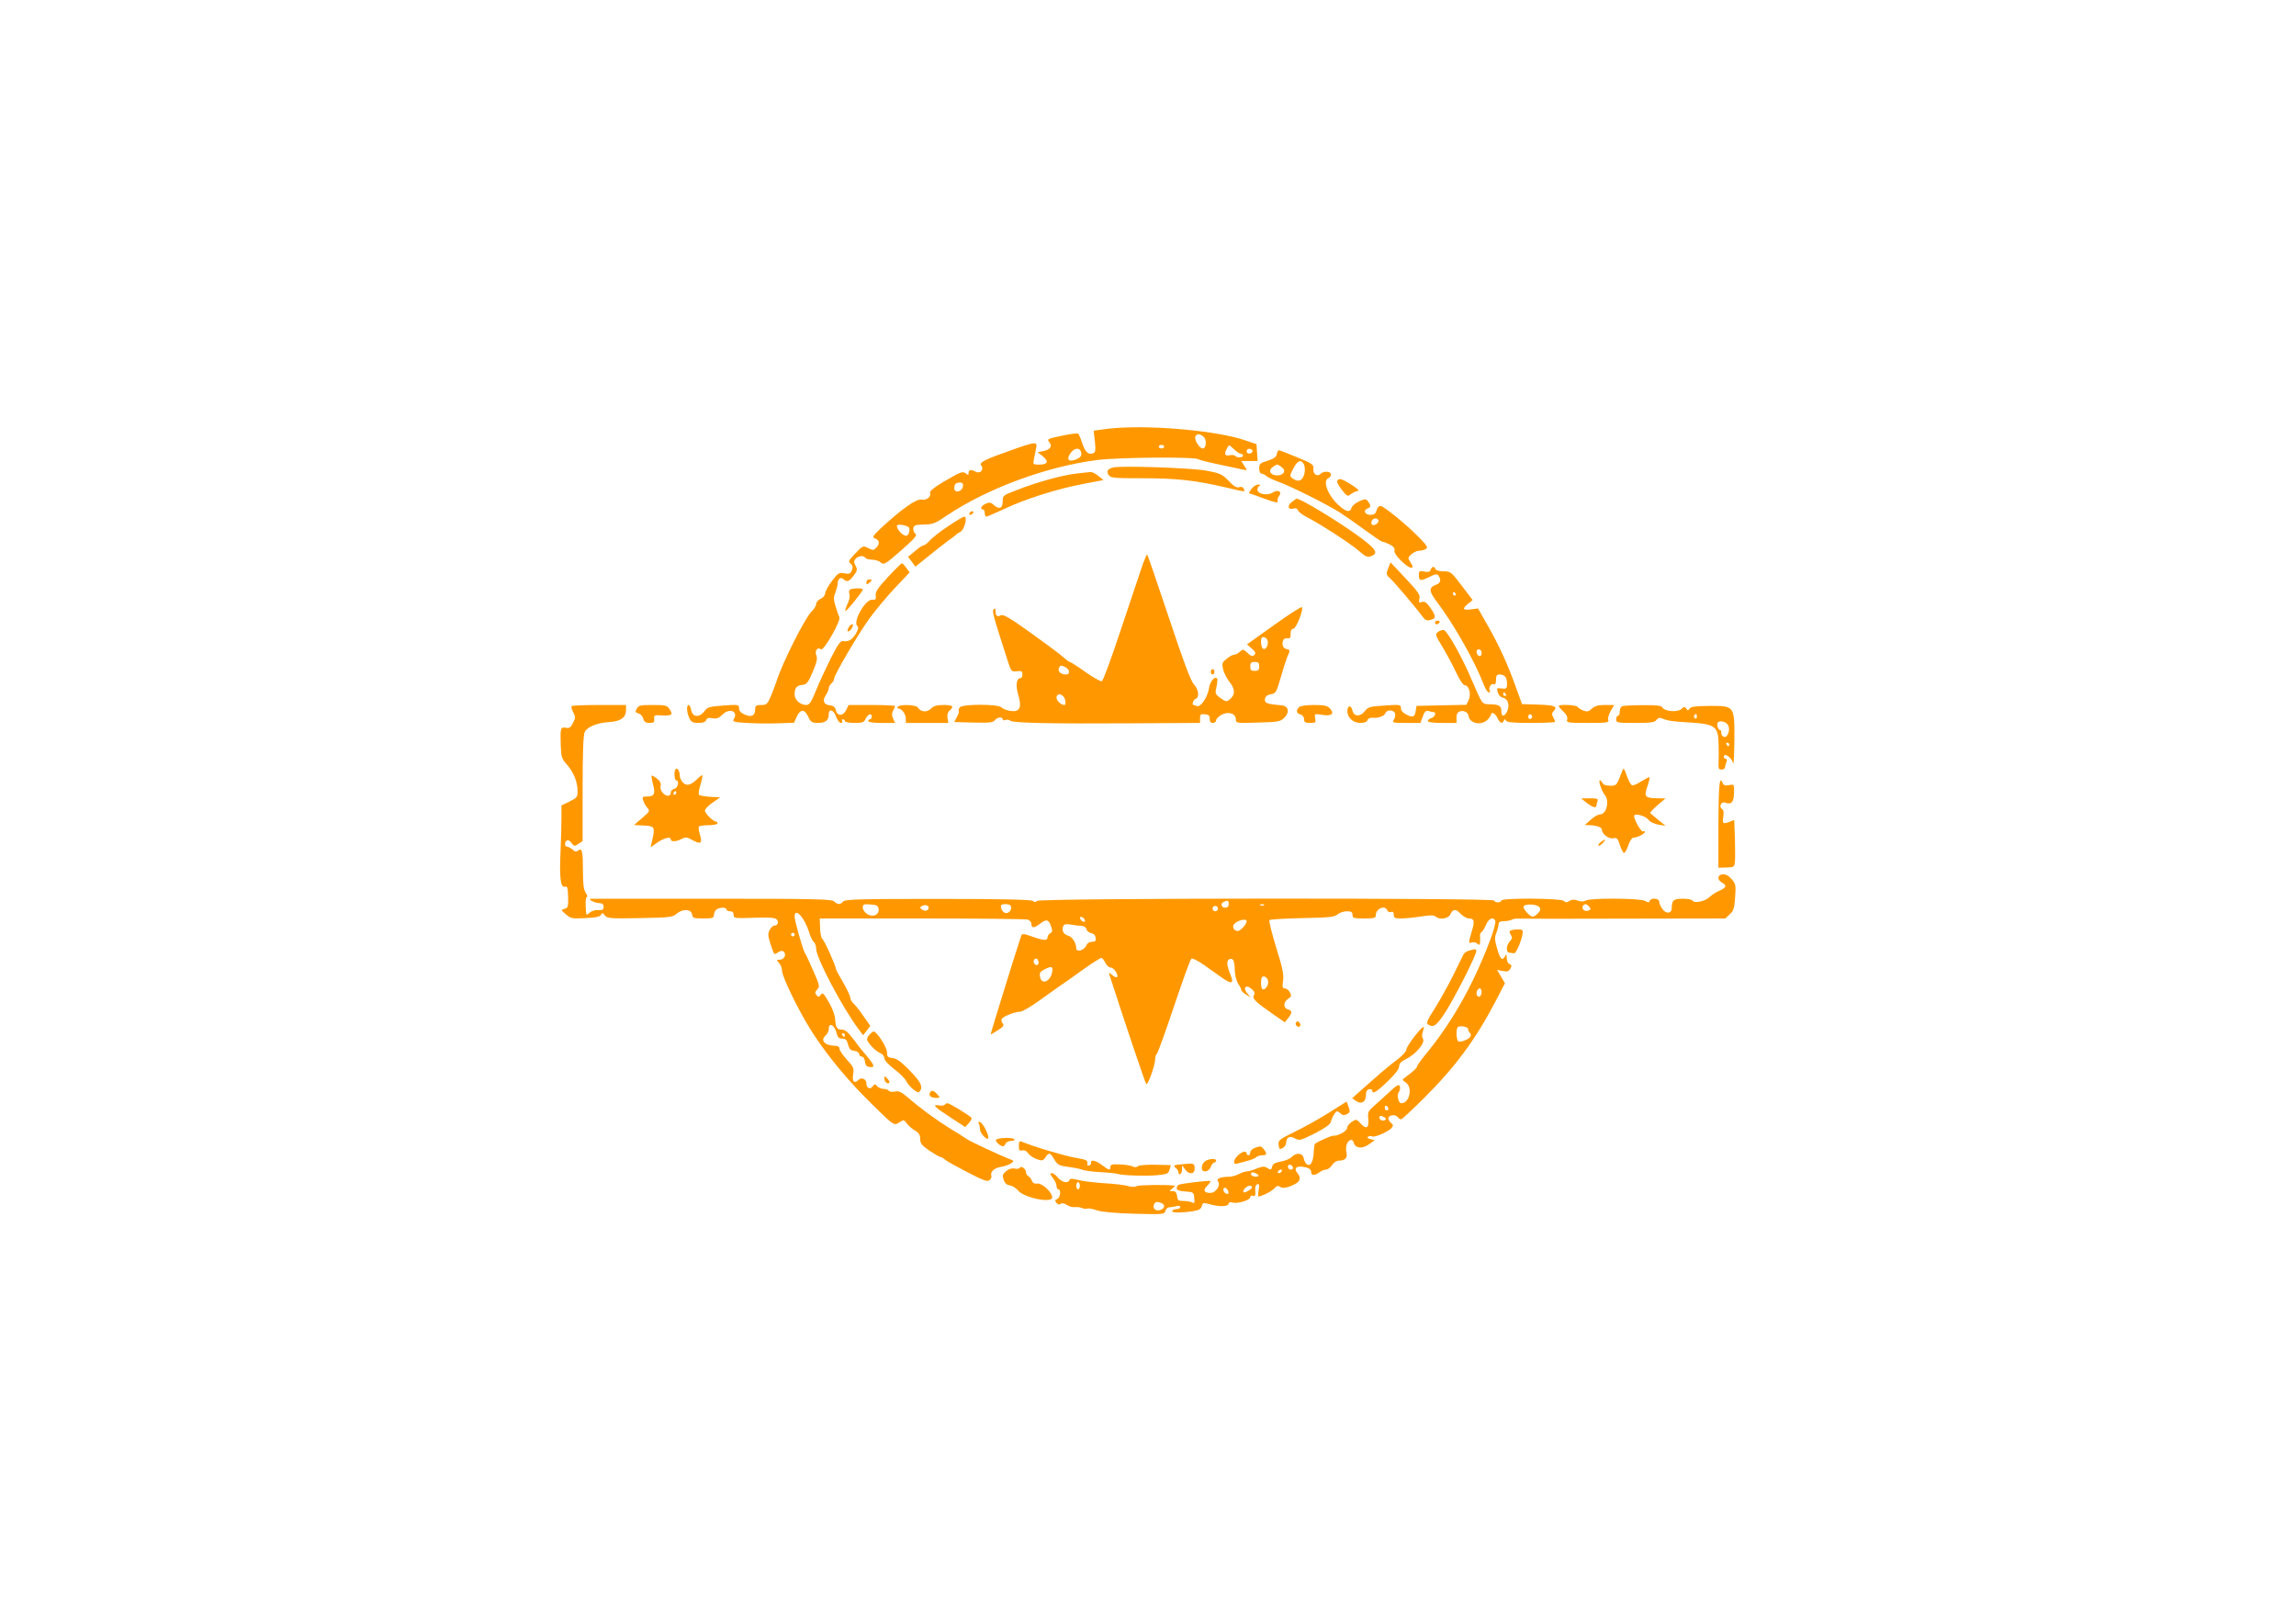 <?xml version="1.0" standalone="no"?>
<!DOCTYPE svg PUBLIC "-//W3C//DTD SVG 20010904//EN"
 "http://www.w3.org/TR/2001/REC-SVG-20010904/DTD/svg10.dtd">
<svg version="1.0" xmlns="http://www.w3.org/2000/svg"
 width="1280pt" height="904pt" viewBox="0 0 1280 904"
 preserveAspectRatio="xMidYMid meet">
<g transform="translate(0,904) scale(0.1,-0.1)"
fill="#ff9800" stroke="none">
<path d="M6220 6654 c-30 -2 -70 -7 -89 -10 l-34 -5 7 -60 c5 -50 3 -61 -10
-66 -26 -10 -45 8 -61 57 -8 25 -18 48 -21 52 -4 4 -38 0 -77 -8 -97 -20 -100
-21 -85 -39 18 -22 6 -41 -32 -49 l-33 -7 29 -23 c35 -29 27 -46 -21 -46 -34
0 -35 1 -29 30 3 17 9 44 12 60 8 39 1 39 -123 -4 -165 -58 -197 -74 -183 -91
18 -22 -5 -48 -30 -35 -27 14 -40 12 -40 -6 0 -13 -3 -14 -15 -4 -18 15 -28
11 -127 -47 -52 -31 -77 -52 -73 -61 8 -21 -21 -43 -47 -37 -27 7 -109 -51
-218 -151 -56 -53 -60 -59 -41 -66 25 -9 27 -31 5 -52 -13 -14 -19 -14 -43 -2
-30 16 -32 15 -80 -37 -31 -33 -33 -38 -19 -49 12 -10 14 -19 7 -37 -8 -20
-14 -22 -42 -17 -30 6 -35 2 -70 -44 -20 -27 -37 -58 -37 -68 0 -10 -11 -24
-25 -30 -14 -6 -25 -20 -25 -29 0 -10 -11 -28 -24 -40 -37 -35 -164 -287 -196
-388 -7 -22 -22 -61 -33 -87 -19 -44 -24 -48 -54 -48 -28 0 -33 -4 -33 -24 0
-35 -19 -46 -57 -30 -23 10 -33 21 -33 36 0 20 -3 21 -87 15 -79 -6 -90 -9
-106 -32 -27 -36 -66 -34 -73 5 -4 17 -10 30 -15 30 -13 0 -11 -42 4 -73 10
-22 19 -27 50 -27 25 0 40 5 44 16 4 12 14 14 35 10 23 -4 35 0 55 20 40 40
92 19 63 -26 -8 -13 3 -16 75 -20 46 -3 124 -4 173 -2 l89 3 14 32 c20 45 44
46 64 3 15 -32 22 -36 54 -36 43 0 61 14 61 47 0 35 27 28 41 -12 7 -19 19
-35 27 -35 7 0 10 5 7 10 -3 6 -1 10 4 10 6 0 11 -4 11 -10 0 -5 24 -10 53
-10 44 0 54 3 62 22 12 26 35 36 35 14 0 -9 -4 -16 -10 -16 -5 0 -10 -4 -10
-10 0 -6 32 -10 75 -10 l75 0 -11 24 c-8 17 -8 29 0 44 6 11 11 23 11 26 0 3
-58 6 -129 6 l-130 0 -13 -27 c-17 -36 -50 -37 -58 -3 -4 18 -13 26 -33 28
-35 4 -44 25 -23 57 9 13 16 31 16 38 0 8 7 20 15 27 8 7 15 18 15 26 0 21
131 244 196 335 33 45 96 121 142 170 l83 88 -18 25 c-10 14 -21 26 -25 26 -3
0 -38 -34 -77 -76 -56 -60 -71 -82 -69 -103 3 -21 -1 -26 -19 -24 -39 4 -113
-128 -82 -148 12 -7 -12 -55 -37 -74 -11 -8 -28 -12 -40 -9 -17 4 -28 -9 -71
-93 -27 -54 -65 -135 -83 -180 -27 -67 -38 -83 -55 -83 -33 0 -65 28 -65 58 0
37 10 50 43 54 25 3 32 12 58 73 23 54 27 75 20 92 -11 24 8 50 25 33 14 -14
114 160 103 180 -4 8 -14 36 -21 61 -11 37 -12 51 -1 75 6 16 12 39 13 51 0
27 18 39 33 24 18 -18 32 -13 56 20 20 27 22 34 11 55 -11 19 -11 26 0 39 14
17 46 20 55 5 3 -5 20 -10 37 -10 17 0 39 -7 49 -16 16 -14 24 -10 112 67 78
69 92 85 80 94 -8 6 -13 20 -11 31 3 16 12 19 58 20 48 0 64 6 125 48 229 154
560 276 845 312 123 15 548 18 560 4 3 -3 55 -17 115 -29 61 -13 121 -26 135
-29 24 -5 24 -5 7 21 l-17 27 45 0 46 0 -3 47 -3 47 -65 22 c-151 51 -494 84
-720 68z m490 -49 c19 -17 15 -65 -5 -65 -18 0 -48 48 -41 66 7 18 25 18 46
-1z m-220 -55 c0 -5 -7 -10 -15 -10 -8 0 -15 5 -15 10 0 6 7 10 15 10 8 0 15
-4 15 -10z m428 -40 c7 0 12 -4 12 -10 0 -12 -37 -13 -44 -1 -3 4 -17 6 -31 3
-27 -5 -32 7 -14 40 11 20 11 20 38 -6 15 -14 32 -26 39 -26z m-890 4 c2 -15
-5 -25 -27 -34 -39 -16 -55 -6 -40 23 23 42 62 48 67 11z m955 11 c1 -5 -6
-11 -15 -13 -11 -2 -18 3 -18 13 0 17 30 18 33 0z m-1615 -197 c-4 -30 -48
-39 -48 -10 0 10 3 22 7 25 3 4 15 7 25 7 14 0 19 -6 16 -22z m-305 -225 c13
-7 7 -43 -8 -49 -16 -6 -54 31 -55 54 0 11 39 8 63 -5z"/>
<path d="M7118 6509 c-2 -16 -16 -26 -50 -37 -43 -13 -48 -18 -48 -43 0 -16 5
-29 12 -29 6 0 19 -6 27 -13 9 -8 39 -22 66 -32 68 -24 274 -127 343 -171 31
-20 96 -65 143 -100 48 -35 91 -64 96 -64 6 0 24 -7 40 -15 21 -11 30 -21 27
-33 -3 -11 11 -33 40 -61 47 -46 79 -49 49 -5 -15 23 -15 26 5 44 12 11 31 20
44 20 13 0 30 5 38 10 12 8 5 20 -40 65 -71 73 -197 175 -215 175 -8 0 -17
-11 -21 -25 -5 -19 -13 -25 -35 -25 -31 0 -41 26 -14 36 18 7 19 15 2 38 -11
16 -15 16 -49 2 -20 -9 -39 -25 -43 -36 -9 -28 -29 -25 -70 12 -60 52 -94 138
-60 152 8 3 15 12 15 21 0 18 -40 21 -57 4 -19 -19 -44 -2 -41 27 3 24 -4 29
-91 65 -51 21 -97 39 -101 39 -5 0 -10 -10 -12 -21z m151 -57 c5 -9 7 -31 4
-47 -9 -45 -33 -56 -67 -32 -17 12 -17 15 4 55 23 45 43 53 59 24z m-124 -16
c27 -19 13 -46 -25 -46 -38 0 -52 27 -25 46 10 8 22 14 25 14 3 0 15 -6 25
-14z m539 -295 c8 -12 -21 -34 -33 -27 -6 4 -8 13 -4 21 6 17 29 20 37 6z"/>
<path d="M6205 6434 c-31 -9 -38 -20 -25 -41 12 -18 25 -19 189 -19 187 0 292
-11 459 -50 123 -28 113 -28 106 -9 -4 10 -13 13 -26 9 -14 -4 -30 5 -59 36
-36 37 -47 42 -122 56 -82 16 -480 29 -522 18z"/>
<path d="M6000 6400 c-74 -8 -218 -47 -332 -92 -76 -29 -78 -30 -78 -64 0 -39
-21 -46 -52 -17 -15 13 -23 14 -43 5 -25 -11 -34 -32 -15 -32 6 0 10 -9 10
-20 0 -11 4 -20 9 -20 4 0 50 20 102 44 119 56 290 110 436 138 l115 22 -29
23 c-15 13 -35 22 -43 22 -8 -1 -44 -5 -80 -9z"/>
<path d="M7455 6360 c-4 -6 8 -28 26 -51 28 -36 33 -38 48 -25 9 7 25 16 36
18 15 2 9 10 -31 36 -54 34 -69 38 -79 22z"/>
<path d="M6977 6315 c-10 -14 -16 -25 -13 -25 2 0 41 -13 85 -30 60 -22 79
-25 74 -14 -3 8 1 21 8 30 19 23 -8 37 -36 18 -29 -19 -85 -8 -85 16 0 10 6
21 13 23 6 3 3 6 -8 6 -11 0 -28 -11 -38 -24z"/>
<path d="M7201 6241 c-27 -21 -20 -45 10 -36 12 4 21 1 25 -10 4 -9 25 -25 48
-37 78 -40 251 -152 293 -190 35 -31 46 -36 65 -29 45 16 32 38 -64 109 -113
83 -328 214 -350 212 -2 0 -14 -9 -27 -19z"/>
<path d="M5405 6180 c-3 -5 -2 -10 4 -10 5 0 13 5 16 10 3 6 2 10 -4 10 -5 0
-13 -4 -16 -10z"/>
<path d="M5285 6106 c-44 -29 -90 -65 -102 -80 -13 -14 -28 -26 -34 -26 -6 0
-28 -14 -48 -32 l-39 -32 21 -27 20 -28 71 57 c39 32 89 71 111 87 22 16 42
31 45 34 3 4 14 11 25 17 22 12 40 84 21 84 -6 0 -47 -24 -91 -54z"/>
<path d="M6372 5898 c-10 -29 -63 -187 -118 -352 -54 -164 -104 -301 -111
-303 -7 -3 -48 20 -92 51 -43 31 -83 56 -87 56 -4 0 -19 11 -33 24 -15 14 -95
74 -180 135 -120 86 -158 108 -171 101 -21 -11 -30 -4 -30 24 0 14 -3 17 -10
10 -10 -10 -6 -28 75 -279 22 -69 23 -70 53 -67 27 3 32 0 32 -17 0 -12 -4
-21 -10 -21 -23 0 -29 -38 -14 -91 22 -73 10 -100 -43 -92 -21 3 -43 12 -49
19 -16 20 -217 20 -233 1 -6 -8 -9 -16 -6 -19 3 -3 -1 -18 -10 -34 l-15 -29
107 -3 c88 -2 110 0 119 13 12 17 44 21 44 5 0 -5 7 -7 15 -4 8 4 21 2 28 -4
15 -12 216 -17 685 -14 l372 2 0 26 c0 22 4 25 28 22 21 -2 27 -8 26 -25 0
-16 5 -23 18 -23 10 0 18 7 18 15 0 8 14 22 31 31 39 20 79 6 79 -27 0 -20 3
-21 122 -17 109 3 125 5 146 25 33 31 27 67 -13 71 -82 7 -96 12 -93 35 2 15
12 23 33 27 28 5 31 11 54 90 13 47 30 99 37 117 18 40 18 40 -7 46 -29 8 -24
63 6 59 17 -2 21 3 20 25 0 18 5 28 15 28 16 0 59 109 48 120 -4 4 -74 -41
-156 -100 l-150 -107 26 -23 c22 -19 24 -26 15 -36 -10 -10 -18 -8 -38 11 -23
22 -26 22 -43 7 -10 -10 -25 -17 -33 -17 -8 0 -26 -10 -41 -23 -25 -20 -27
-26 -19 -59 5 -21 21 -51 35 -69 30 -36 33 -69 8 -92 -24 -22 -27 -21 -61 4
-26 19 -28 24 -19 61 5 22 6 43 3 46 -14 14 -40 -18 -45 -55 -7 -48 -46 -107
-67 -99 -8 3 -17 6 -19 6 -11 0 -2 29 11 34 23 8 18 52 -9 81 -18 19 -59 130
-141 376 -64 192 -118 349 -120 349 -2 0 -12 -24 -23 -52z m696 -433 c3 -26
-13 -50 -27 -41 -6 4 -11 21 -11 37 0 24 4 30 18 27 9 -2 18 -12 20 -23z m-48
-140 c0 -20 -5 -25 -25 -25 -20 0 -25 5 -25 25 0 20 5 25 25 25 20 0 25 -5 25
-25z m-1079 -5 c24 -13 25 -40 2 -40 -28 0 -47 16 -40 34 7 19 12 19 38 6z
m-13 -162 c12 -12 17 -48 6 -48 -18 0 -44 24 -44 40 0 22 20 26 38 8z"/>
<path d="M7741 5877 c-15 -38 -14 -41 11 -63 22 -20 153 -175 180 -213 13 -18
22 -22 42 -17 33 8 33 20 0 68 -21 30 -32 37 -47 32 -17 -5 -19 -3 -14 18 6
21 -7 39 -77 114 l-84 89 -11 -28z"/>
<path d="M7976 5864 c-5 -12 -14 -15 -36 -10 -26 5 -30 3 -30 -18 0 -35 8 -37
57 -13 38 19 45 19 53 7 16 -25 11 -40 -15 -50 -41 -16 -40 -35 7 -97 92 -121
211 -331 260 -460 9 -24 22 -43 28 -43 6 0 9 4 6 9 -10 15 6 43 20 37 10 -4
14 3 14 24 0 22 5 30 18 30 34 0 46 -18 43 -64 -1 -14 -7 -17 -30 -14 -26 4
-28 2 -21 -21 4 -16 16 -28 31 -31 28 -7 37 -46 19 -80 -15 -27 -30 -25 -30 4
0 31 -12 39 -63 40 -46 1 -41 -5 -103 138 -55 129 -136 272 -155 276 -8 1 -22
-3 -32 -11 -17 -12 -16 -17 24 -82 23 -39 58 -103 76 -142 20 -43 40 -73 49
-73 23 0 37 -48 22 -81 l-13 -28 -139 -3 -139 -3 -4 -25 c-5 -37 -16 -42 -51
-24 -21 10 -32 23 -32 36 0 20 -4 21 -91 15 -82 -5 -92 -8 -111 -32 -25 -32
-60 -30 -68 3 -7 30 -24 33 -28 5 -5 -38 28 -72 69 -73 25 0 39 5 43 16 3 9
15 14 28 13 31 -4 65 9 72 26 7 20 45 19 53 -1 3 -9 1 -25 -6 -35 -11 -18 -7
-19 68 -19 l80 0 13 36 c10 28 16 34 33 30 11 -3 23 -6 28 -6 16 0 6 -28 -13
-33 -11 -3 -20 -10 -20 -16 0 -7 29 -11 80 -11 l80 0 0 29 c0 21 6 32 21 36
19 6 43 -6 45 -23 6 -47 75 -60 110 -21 10 12 18 24 17 28 -2 3 3 6 9 6 7 0
19 -12 26 -27 14 -30 27 -35 36 -15 5 10 7 10 12 0 4 -10 42 -13 140 -13 74 0
134 3 134 6 0 3 -5 15 -11 26 -8 14 -8 23 0 31 28 28 11 36 -81 39 l-93 3 -36
100 c-45 125 -94 232 -159 345 l-50 88 -40 -5 c-46 -6 -50 3 -15 32 l25 20
-61 80 c-58 77 -62 80 -101 80 -24 0 -43 6 -46 13 -5 17 -19 15 -26 -4z m139
-134 c3 -5 1 -10 -4 -10 -6 0 -11 5 -11 10 0 6 2 10 4 10 3 0 8 -4 11 -10z
m145 -331 c0 -24 -23 -21 -28 4 -2 10 3 17 12 17 10 0 16 -9 16 -21z m135
-229 c3 -5 1 -10 -4 -10 -6 0 -11 5 -11 10 0 6 2 10 4 10 3 0 8 -4 11 -10z
m147 -125 c0 -5 -5 -11 -11 -13 -6 -2 -11 4 -11 13 0 9 5 15 11 13 6 -2 11 -8
11 -13z"/>
<path d="M4830 5794 c0 -14 3 -14 15 -4 8 7 15 14 15 16 0 2 -7 4 -15 4 -8 0
-15 -7 -15 -16z"/>
<path d="M4736 5751 c-4 -5 -3 -16 0 -25 3 -9 -1 -32 -11 -52 -9 -20 -15 -38
-12 -40 5 -5 97 109 97 120 0 10 -68 7 -74 -3z"/>
<path d="M8000 5570 c0 -5 4 -10 9 -10 6 0 13 5 16 10 3 6 -1 10 -9 10 -9 0
-16 -4 -16 -10z"/>
<path d="M4730 5540 c-7 -13 -7 -20 -1 -20 6 0 15 9 21 20 7 13 7 20 1 20 -6
0 -15 -9 -21 -20z"/>
<path d="M6750 5295 c0 -8 5 -15 10 -15 6 0 10 7 10 15 0 8 -4 15 -10 15 -5 0
-10 -7 -10 -15z"/>
<path d="M3187 5104 c-3 -4 0 -19 9 -35 13 -26 13 -32 -2 -60 -12 -24 -21 -30
-39 -26 -30 5 -32 -1 -29 -94 2 -69 5 -78 35 -112 37 -42 59 -96 59 -148 0
-32 -4 -37 -45 -57 l-45 -22 0 -68 c0 -37 -2 -122 -5 -187 -7 -149 0 -204 24
-198 14 4 17 -5 18 -56 2 -53 0 -61 -19 -67 -22 -6 -21 -7 7 -31 26 -23 35
-25 107 -21 56 2 82 7 88 18 8 13 11 12 22 -3 13 -17 29 -18 195 -15 168 3
183 5 205 24 32 29 82 27 86 -3 3 -21 9 -23 63 -23 50 0 59 3 59 18 0 10 5 23
12 30 15 15 58 16 58 2 0 -5 9 -10 20 -10 13 0 20 -7 20 -20 0 -19 5 -20 115
-16 87 3 117 0 126 -10 12 -15 4 -34 -15 -34 -7 0 -18 -11 -25 -24 -11 -20
-10 -33 4 -77 22 -66 19 -63 44 -47 14 9 24 9 31 2 16 -16 1 -44 -23 -44 -19
0 -19 -1 -4 -18 10 -10 17 -31 17 -45 0 -30 85 -206 151 -314 77 -125 182
-257 303 -381 67 -68 134 -132 149 -144 26 -18 29 -19 52 -4 22 15 25 14 39
-5 8 -12 28 -30 45 -40 24 -14 31 -26 31 -49 0 -24 9 -35 52 -65 29 -19 57
-35 62 -35 5 0 17 -7 25 -15 9 -8 65 -39 125 -70 87 -45 111 -54 122 -44 8 7
13 17 11 23 -8 23 14 44 52 51 22 3 47 13 58 20 17 13 17 14 -7 23 -59 23
-217 97 -240 112 -14 10 -56 37 -95 60 -76 47 -164 112 -234 172 -36 31 -50
38 -72 33 -15 -3 -30 -1 -34 4 -3 6 -17 11 -29 11 -13 0 -29 7 -36 15 -11 14
-14 13 -25 -1 -14 -20 -35 -10 -35 17 0 23 -27 36 -43 20 -24 -24 -37 -12 -31
28 6 36 3 43 -35 84 -22 24 -41 52 -41 61 0 10 -8 16 -22 16 -62 1 -88 31 -53
60 8 7 15 21 15 31 0 44 33 27 45 -24 5 -20 13 -27 31 -27 18 0 25 -7 32 -32
6 -26 14 -34 35 -36 15 -2 27 -10 27 -18 0 -8 6 -14 14 -14 9 0 16 -12 18 -27
2 -20 9 -29 26 -31 31 -5 28 10 -15 60 -21 24 -55 67 -76 96 -28 37 -45 52
-62 52 -29 0 -36 11 -39 58 -1 21 -16 63 -35 95 -29 50 -35 56 -45 42 -11 -15
-14 -15 -24 -2 -10 12 -9 18 4 31 15 16 14 23 -22 104 -21 48 -41 92 -46 98
-11 15 -58 180 -58 204 0 56 56 -5 81 -88 7 -23 18 -47 26 -53 7 -6 13 -23 13
-38 0 -51 147 -329 237 -449 l25 -33 20 26 20 26 -38 54 c-20 30 -45 62 -56
71 -10 10 -18 24 -18 33 0 9 -18 47 -40 85 -22 37 -40 71 -40 75 0 16 -63 157
-75 166 -7 6 -13 34 -13 63 l-2 52 568 0 c312 0 577 -3 590 -6 13 -4 22 -14
22 -25 0 -24 15 -24 47 1 36 28 49 25 62 -12 9 -26 9 -34 -4 -40 -8 -5 -15
-16 -15 -23 0 -20 -20 -19 -86 4 -43 16 -56 17 -60 7 -13 -34 -173 -550 -171
-552 1 -1 19 9 40 23 31 19 36 27 27 38 -7 8 -9 19 -5 25 9 15 73 40 101 40
13 0 61 28 109 63 47 34 99 71 115 82 17 11 73 50 125 88 52 37 99 67 105 67
5 0 15 -12 22 -27 8 -16 21 -27 30 -27 17 2 46 -42 35 -53 -4 -3 -16 2 -27 12
-15 13 -19 15 -16 4 74 -230 200 -606 206 -612 9 -10 50 106 50 139 0 13 4 25
9 29 5 3 48 122 96 265 48 143 91 263 97 266 5 4 35 -11 67 -33 31 -22 77 -55
103 -73 54 -38 68 -34 49 13 -22 54 -25 83 -7 90 21 8 28 -7 30 -62 0 -26 9
-59 18 -74 10 -14 18 -30 18 -35 0 -6 12 -18 28 -27 27 -18 27 -18 10 2 -34
37 -13 60 23 27 13 -12 16 -21 9 -33 -9 -19 7 -35 115 -110 l58 -40 18 23 c24
31 24 42 -1 49 -27 7 -26 41 1 59 19 12 20 17 10 36 -6 12 -19 22 -28 22 -13
0 -15 8 -10 43 5 35 -3 73 -39 187 -24 79 -41 147 -37 151 5 4 87 9 184 11
152 3 180 6 196 21 11 9 34 17 51 17 25 0 32 -4 32 -20 0 -18 7 -20 65 -20 56
0 65 3 65 18 0 37 51 59 64 27 3 -8 12 -12 21 -9 10 4 15 0 15 -15 0 -18 6
-21 41 -21 22 0 72 5 111 11 51 8 73 8 81 0 20 -20 71 -13 82 11 15 32 31 33
58 4 14 -14 34 -26 45 -26 31 0 35 -14 17 -72 -19 -64 -19 -69 0 -62 8 4 22 1
30 -6 12 -10 15 -9 16 6 1 11 1 26 0 36 -1 9 3 19 9 23 6 3 17 22 25 41 14 34
41 45 51 21 8 -21 -52 -180 -122 -326 -71 -147 -159 -287 -252 -401 -34 -41
-62 -79 -62 -85 -1 -9 -20 -27 -65 -60 -20 -14 -20 -14 3 -30 39 -29 20 -115
-26 -115 -17 0 -26 48 -13 64 6 7 8 21 5 30 -5 14 -16 8 -58 -31 -28 -26 -67
-62 -86 -78 -32 -28 -36 -35 -32 -72 5 -51 -10 -61 -42 -27 -24 26 -25 27 -50
10 -14 -9 -26 -24 -26 -34 0 -17 -52 -46 -77 -43 -11 1 -89 -34 -102 -45 -3
-3 -6 -25 -7 -50 -3 -54 -20 -80 -40 -63 -7 6 -14 20 -16 32 -4 29 -41 34 -65
9 -10 -11 -38 -23 -62 -27 -30 -5 -45 -13 -48 -26 -6 -22 -8 -23 -31 -8 -13 8
-27 7 -56 -5 -21 -9 -46 -16 -55 -16 -9 0 -29 -7 -45 -15 -15 -8 -40 -15 -55
-15 -46 0 -73 -11 -61 -25 17 -21 -11 -65 -42 -65 -36 0 -43 15 -18 40 12 12
20 23 18 26 -6 5 -166 -14 -178 -21 -6 -3 -10 -12 -10 -20 0 -9 15 -15 48 -17
45 -3 47 -4 50 -37 3 -25 0 -31 -10 -25 -7 5 -29 9 -48 9 -31 0 -35 3 -38 28
-3 20 -9 27 -25 27 -20 0 -20 0 -1 15 10 8 17 15 14 15 -35 7 -199 5 -213 -2
-11 -6 -30 -6 -50 1 -18 5 -76 12 -131 15 -54 4 -119 11 -144 18 -35 9 -47 9
-50 0 -7 -21 -43 -13 -64 13 -11 14 -26 25 -34 25 -12 0 -11 -5 5 -26 12 -15
21 -35 21 -45 0 -11 5 -19 10 -19 17 0 11 -47 -6 -54 -13 -5 -14 -9 -4 -22 9
-10 17 -11 23 -5 6 6 18 4 33 -5 12 -9 33 -15 46 -13 13 1 31 -1 40 -5 10 -5
23 -6 30 -3 7 2 31 -2 53 -10 25 -9 102 -16 208 -19 163 -4 169 -4 174 16 3
11 13 20 22 20 9 0 26 3 39 6 13 4 22 2 22 -5 0 -6 -9 -11 -19 -11 -11 0 -23
-4 -26 -10 -7 -11 46 -12 115 -2 33 5 45 12 50 28 5 21 7 21 55 8 52 -13 95
-9 95 8 0 6 10 8 22 4 30 -7 98 14 98 30 0 8 6 11 15 8 12 -5 15 1 13 26 -2
21 2 35 11 38 11 4 13 -3 8 -32 -3 -20 -4 -36 -3 -36 18 0 75 28 89 44 14 16
22 18 35 9 13 -8 29 -6 62 7 48 19 58 41 32 72 -19 23 -7 38 27 34 36 -4 51
-13 51 -32 0 -18 21 -18 46 1 10 8 27 15 36 15 10 0 25 11 34 25 9 14 26 25
38 25 34 0 49 15 43 42 -8 31 1 65 20 72 9 4 17 -1 20 -14 8 -32 47 -36 85 -9
l32 23 -24 6 c-17 4 -21 8 -12 14 6 4 16 4 22 1 12 -8 91 27 108 47 10 13 9
18 -3 28 -8 7 -15 18 -15 25 0 19 37 25 51 9 6 -8 15 -14 20 -14 4 0 62 53
127 118 175 174 288 327 399 539 l53 102 -22 37 -22 37 32 -6 c25 -5 34 -2 42
13 9 16 7 22 -5 26 -8 3 -15 18 -15 33 -1 23 -2 24 -11 8 -15 -25 -26 -14 -43
47 -13 43 -14 61 -5 83 6 15 12 37 13 48 1 15 8 20 31 20 17 0 36 4 43 8 7 5
29 8 50 6 20 -1 285 -1 589 0 l552 1 24 23 c21 18 26 34 30 94 5 67 4 75 -19
102 -16 19 -33 28 -49 27 -31 -1 -34 -31 -5 -46 28 -15 25 -28 -12 -44 -18 -7
-44 -24 -58 -37 -26 -25 -85 -36 -95 -19 -4 6 -28 10 -55 10 -50 0 -60 -9 -60
-51 0 -31 -30 -36 -51 -8 -10 13 -19 32 -19 42 0 20 -46 24 -53 5 -3 -10 -9
-10 -26 0 -26 15 -303 17 -331 2 -12 -7 -27 -7 -45 0 -18 7 -31 6 -45 -2 -15
-10 -22 -10 -32 0 -15 15 -348 17 -348 2 0 -5 -9 -10 -20 -10 -11 0 -20 5 -20
10 0 15 -2532 14 -2548 -2 -8 -8 -15 -8 -24 0 -9 7 -173 11 -530 11 -438 0
-518 -2 -528 -15 -16 -18 -29 -18 -50 1 -14 13 -107 15 -681 15 -365 0 -668 0
-673 0 -24 0 16 -23 41 -24 21 -1 28 -6 28 -21 0 -16 -6 -20 -30 -18 -16 1
-37 -5 -47 -14 -21 -19 -20 -21 -23 40 -1 26 2 47 7 47 5 0 2 10 -6 22 -12 17
-16 48 -16 119 0 112 -5 135 -26 118 -11 -9 -18 -8 -32 5 -10 9 -24 16 -30 16
-15 0 -16 27 -1 35 6 4 17 -2 25 -14 14 -19 17 -20 39 -5 l23 15 0 293 c0 207
4 300 12 316 15 29 71 51 138 55 63 4 92 25 92 67 l0 28 -148 0 c-82 0 -151
-3 -155 -6z m3663 -1104 c0 -13 -7 -20 -20 -20 -22 0 -28 25 -7 33 22 10 27 7
27 -13z m-1952 -27 c5 -33 -32 -49 -64 -28 -13 8 -24 25 -24 36 0 18 5 20 43
17 34 -2 43 -7 45 -25z m279 4 c-5 -15 -20 -18 -37 -7 -13 9 -13 11 -1 19 17
11 43 3 38 -12z m457 14 c10 -16 -5 -41 -24 -41 -16 0 -30 18 -30 41 0 12 47
12 54 0z m1413 3 c-3 -3 -12 -4 -19 -1 -8 3 -5 6 6 6 11 1 17 -2 13 -5z m1534
-10 c9 -11 8 -19 -6 -34 -10 -11 -23 -20 -30 -20 -17 0 -58 47 -51 58 9 15 74
12 87 -4z m279 1 c10 -12 9 -16 -5 -21 -19 -8 -40 9 -31 25 10 15 21 14 36 -4z
m-2070 -10 c0 -8 -7 -15 -15 -15 -8 0 -15 7 -15 15 0 8 7 15 15 15 8 0 15 -7
15 -15z m-742 -64 c3 -8 -1 -12 -9 -9 -7 2 -15 10 -17 17 -3 8 1 12 9 9 7 -2
15 -10 17 -17z m902 -7 c0 -16 -35 -54 -50 -54 -19 0 -32 21 -22 36 18 24 72
37 72 18z m-921 -25 c14 -1 25 -8 28 -19 3 -11 15 -20 27 -22 13 -2 22 -11 24
-25 3 -18 -1 -23 -20 -23 -15 0 -27 -8 -33 -22 -12 -27 -55 -38 -55 -14 0 29
-23 65 -45 70 -26 7 -37 28 -28 52 4 12 14 14 42 10 20 -4 47 -7 60 -7z
m-1599 -49 c0 -5 -4 -10 -10 -10 -5 0 -10 5 -10 10 0 6 5 10 10 10 6 0 10 -4
10 -10z m1360 -156 c0 -16 -16 -19 -25 -4 -8 13 4 32 16 25 5 -4 9 -13 9 -21z
m75 -56 c-12 -53 -59 -68 -67 -23 -4 20 1 28 21 39 44 23 53 20 46 -16z m1205
-53 c0 -24 -22 -49 -33 -38 -9 8 -9 58 -1 66 12 12 34 -6 34 -28z m1190 -54
c0 -23 -16 -36 -25 -21 -9 14 1 40 15 40 5 0 10 -9 10 -19z m-75 -208 c0 -6 3
-15 8 -19 14 -15 7 -29 -23 -42 -16 -8 -34 -11 -40 -7 -11 7 -14 68 -3 79 11
11 58 2 58 -11z m-3475 -33 c0 -5 -2 -10 -4 -10 -3 0 -8 5 -11 10 -3 6 -1 10
4 10 6 0 11 -4 11 -10z m3030 -411 c0 -5 -4 -9 -10 -9 -5 0 -10 7 -10 16 0 8
5 12 10 9 6 -3 10 -10 10 -16z m-21 -48 c9 -6 10 -11 2 -15 -13 -8 -31 1 -31
15 0 11 11 11 29 0z m-511 -279 c2 -7 -3 -12 -12 -12 -9 0 -16 7 -16 16 0 17
22 14 28 -4z m-63 -22 c-3 -5 -11 -10 -16 -10 -6 0 -7 5 -4 10 3 6 11 10 16
10 6 0 7 -4 4 -10z m-133 -28 c-19 -6 -44 6 -37 18 4 7 14 6 28 -2 14 -7 17
-13 9 -16z m-992 -52 c0 -11 -4 -20 -10 -20 -5 0 -10 9 -10 20 0 11 5 20 10
20 6 0 10 -9 10 -20z m960 -8 c0 -10 -41 -35 -47 -28 -9 8 17 36 33 36 8 0 14
-3 14 -8z m-132 -25 c2 -12 -1 -15 -12 -11 -19 7 -22 38 -3 32 6 -3 13 -12 15
-21z m-374 -63 c23 -9 20 -31 -5 -39 -25 -8 -44 7 -36 29 7 17 16 19 41 10z"/>
<path d="M3550 5089 c-10 -17 -8 -21 9 -26 12 -3 24 -16 27 -29 5 -18 13 -24
35 -24 24 0 28 4 26 23 -2 20 2 22 38 19 60 -3 69 3 49 33 -15 23 -22 25 -95
25 -69 0 -80 -2 -89 -21z"/>
<path d="M5005 5100 c-3 -5 -2 -10 4 -10 18 0 41 -31 41 -56 l0 -24 118 0 119
0 -5 28 c-2 18 2 33 12 41 27 23 18 31 -34 31 -37 0 -55 -5 -71 -21 -22 -22
-57 -18 -72 7 -9 16 -102 19 -112 4z"/>
<path d="M7242 5098 c-18 -18 -15 -35 8 -41 12 -3 20 -14 20 -26 0 -17 6 -21
34 -21 30 0 33 2 28 26 -5 25 -4 26 40 19 53 -8 69 6 42 36 -14 15 -31 19 -89
19 -42 0 -76 -5 -83 -12z"/>
<path d="M8690 5104 c0 -4 12 -18 26 -31 17 -16 24 -31 21 -43 -5 -19 1 -20
115 -20 107 0 119 2 114 16 -4 9 3 32 13 50 l20 34 -51 0 c-38 0 -57 -5 -73
-20 -18 -17 -27 -19 -48 -11 -14 5 -28 15 -32 20 -7 12 -105 16 -105 5z"/>
<path d="M9043 5103 c-7 -2 -13 -16 -13 -29 0 -13 -4 -24 -10 -24 -5 0 -10 -9
-10 -20 0 -19 7 -20 106 -20 88 0 109 3 119 17 8 11 18 14 31 8 32 -13 55 -17
161 -23 135 -9 152 -22 154 -119 1 -38 1 -85 0 -105 -2 -32 1 -38 16 -38 11 0
20 6 20 13 0 6 4 20 8 30 4 10 3 17 -4 17 -6 0 -11 5 -11 10 0 28 44 -2 53
-36 2 -10 5 47 6 127 1 195 2 194 -139 194 -78 -1 -103 -4 -111 -15 -8 -13
-10 -13 -18 0 -9 12 -12 12 -28 -3 -22 -19 -93 -13 -106 10 -6 10 -34 13 -110
12 -56 0 -108 -3 -114 -6z m417 -59 c0 -8 -5 -12 -10 -9 -6 4 -8 11 -5 16 9
14 15 11 15 -7z m173 -45 c15 -24 0 -71 -21 -67 -9 2 -16 11 -16 21 1 9 -2 17
-6 17 -11 0 -21 30 -14 41 9 15 45 7 57 -12z m7 -109 c0 -5 -2 -10 -4 -10 -3
0 -8 5 -11 10 -3 6 -1 10 4 10 6 0 11 -4 11 -10z"/>
<path d="M3767 4753 c-11 -10 -8 -63 3 -63 19 0 10 -42 -10 -47 -11 -3 -20
-11 -20 -19 0 -23 -21 -27 -41 -8 -13 12 -19 27 -16 42 3 16 -3 29 -21 42 -14
11 -27 18 -29 16 -2 -2 1 -23 7 -46 15 -54 8 -70 -30 -70 -28 0 -31 -3 -24
-22 3 -13 14 -31 23 -41 15 -18 13 -21 -29 -57 l-45 -39 55 -3 c61 -3 63 -8
45 -87 l-8 -34 39 27 c39 26 74 34 74 16 0 -14 30 -12 60 3 22 12 30 11 62 -7
45 -25 55 -17 40 31 -6 20 -9 40 -6 45 3 4 27 8 55 8 27 0 49 5 49 10 0 6 -4
10 -8 10 -16 0 -62 46 -62 61 0 9 19 29 43 45 l42 29 -55 3 c-30 2 -58 7 -63
11 -4 4 -1 29 8 56 8 27 13 51 10 53 -2 2 -12 -5 -23 -16 -38 -38 -62 -46 -83
-26 -10 9 -19 27 -19 38 0 26 -14 49 -23 39z m3 -133 c0 -5 -5 -10 -11 -10 -5
0 -7 5 -4 10 3 6 8 10 11 10 2 0 4 -4 4 -10z"/>
<path d="M9045 4745 c-33 -86 -32 -85 -70 -85 -22 0 -38 6 -41 15 -4 8 -10 15
-15 15 -10 0 10 -60 27 -81 29 -33 10 -109 -26 -109 -11 0 -34 -13 -52 -30
l-33 -29 25 -1 c39 -1 70 -11 70 -24 0 -24 38 -54 63 -49 22 4 26 0 38 -39 8
-23 18 -43 23 -43 5 0 16 19 24 43 7 23 20 42 27 42 21 0 65 22 65 32 0 5 -4
7 -10 3 -9 -6 -50 64 -50 86 0 18 63 2 80 -21 9 -12 33 -23 55 -27 l40 -6 -40
32 c-22 18 -42 35 -45 38 -3 2 15 22 40 44 l45 38 -45 1 c-69 1 -76 8 -56 66
9 26 14 49 12 51 -2 3 -22 -8 -45 -22 -22 -15 -46 -25 -52 -23 -7 2 -20 26
-30 54 -14 41 -18 46 -24 29z"/>
<path d="M9580 4447 l0 -244 44 1 c42 1 45 3 48 31 2 17 1 76 0 132 l-4 102
-25 -10 c-38 -14 -42 -11 -36 27 4 24 2 39 -7 44 -19 12 -4 44 16 36 36 -14
50 2 51 54 1 49 1 49 -28 43 -21 -4 -30 -1 -35 11 -18 46 -23 -6 -24 -227z"/>
<path d="M8845 4565 c31 -25 55 -32 55 -16 0 5 3 16 6 25 5 13 -2 16 -42 16
l-49 -1 30 -24z"/>
<path d="M8924 4346 c-10 -8 -16 -17 -13 -20 3 -3 14 3 24 14 21 23 17 26 -11
6z"/>
<path d="M8423 3853 c-9 -3 -10 -9 -1 -23 10 -15 9 -23 -5 -38 -21 -23 -22
-61 -2 -63 8 -1 20 -2 27 -3 11 -1 46 83 47 117 1 12 -6 17 -26 16 -16 0 -33
-3 -40 -6z"/>
<path d="M8191 3741 c-13 -3 -28 -13 -32 -21 -4 -8 -30 -61 -58 -118 -28 -56
-74 -139 -102 -183 -42 -65 -49 -83 -38 -90 31 -20 48 -7 99 72 53 83 170 314
170 337 0 13 -3 13 -39 3z"/>
<path d="M7225 3340 c-4 -7 -1 -16 6 -21 17 -10 26 8 11 23 -6 6 -12 6 -17 -2z"/>
<path d="M7886 3263 c-25 -32 -46 -66 -46 -75 0 -10 -24 -35 -52 -56 -47 -35
-87 -69 -216 -184 l-34 -30 23 -16 c29 -20 54 -5 54 34 0 19 6 30 18 32 9 2
17 -1 17 -7 0 -23 24 -9 86 51 41 39 64 69 64 83 0 16 11 28 38 41 55 27 109
91 95 113 -6 10 -7 25 -1 40 15 41 2 34 -46 -26z"/>
<path d="M4846 3271 c-11 -12 -15 -25 -10 -33 15 -27 50 -60 72 -69 12 -5 22
-17 22 -28 0 -11 22 -35 54 -60 30 -22 61 -53 68 -67 7 -15 26 -37 41 -48 24
-18 29 -19 37 -6 16 25 1 52 -63 117 -44 45 -69 63 -91 65 -27 3 -31 7 -31 33
-1 28 -57 115 -75 115 -4 0 -15 -9 -24 -19z"/>
<path d="M4930 3028 c0 -18 18 -34 28 -24 3 4 -2 14 -11 23 -16 16 -17 16 -17
1z"/>
<path d="M5185 2950 c-10 -16 4 -30 32 -30 25 0 26 0 8 20 -20 22 -31 25 -40
10z"/>
<path d="M7410 2838 c-52 -33 -138 -81 -190 -106 -89 -44 -95 -49 -92 -74 3
-24 6 -27 23 -18 10 6 19 19 19 28 0 32 20 43 49 26 25 -14 31 -12 111 28 56
29 86 50 89 63 2 10 10 30 18 42 15 22 17 22 34 8 13 -13 22 -14 38 -6 17 10
19 15 9 41 -5 17 -11 30 -11 29 -1 0 -45 -28 -97 -61z"/>
<path d="M5266 2881 c-3 -4 -18 -6 -32 -3 -40 7 -25 -9 66 -68 l81 -53 20 22
c11 12 18 25 15 29 -7 12 -122 82 -134 82 -6 0 -13 -4 -16 -9z"/>
<path d="M5456 2778 c4 -6 7 -22 8 -36 1 -23 46 -67 46 -44 0 22 -30 80 -45
86 -10 4 -14 2 -9 -6z"/>
<path d="M5553 2686 c-6 -9 24 -36 39 -36 5 0 11 7 14 15 4 8 17 15 31 15 13
0 22 4 18 9 -7 12 -95 9 -102 -3z"/>
<path d="M5680 2652 c0 -25 3 -29 19 -25 12 3 24 -3 33 -16 8 -12 30 -26 48
-33 30 -10 35 -9 48 10 19 30 27 28 50 -12 18 -30 26 -34 78 -41 33 -4 66 -11
75 -15 9 -5 54 -11 100 -14 46 -2 91 -7 99 -10 26 -9 163 -13 224 -7 53 5 60
9 66 31 l7 25 -85 2 c-48 1 -91 -2 -98 -8 -8 -7 -19 -7 -31 -1 -10 5 -42 10
-70 11 -42 2 -53 -1 -53 -14 0 -21 -8 -19 -46 10 -34 26 -66 33 -61 14 1 -6
-4 -14 -11 -16 -9 -3 -12 1 -10 13 3 16 -8 20 -67 30 -58 10 -231 61 -297 89
-15 6 -18 2 -18 -23z"/>
<path d="M6993 2640 c-13 -5 -23 -16 -23 -25 0 -8 -4 -15 -10 -15 -5 0 -10 5
-10 10 0 6 -6 10 -12 10 -21 -1 -58 -37 -58 -55 0 -13 5 -16 23 -10 12 3 37
10 56 15 18 5 38 13 44 19 6 6 21 11 34 11 26 0 28 7 9 33 -15 19 -21 20 -53
7z"/>
<path d="M6730 2573 c-19 -8 -30 -23 -30 -45 0 -28 39 -22 50 7 5 14 14 25 20
25 5 0 10 5 10 10 0 11 -25 12 -50 3z"/>
<path d="M6591 2550 c-48 -4 -52 -7 -38 -19 10 -7 17 -20 17 -28 0 -8 5 -11
10 -8 6 3 10 16 10 28 l0 21 16 -22 c21 -31 54 -29 54 2 0 31 -3 33 -69 26z"/>
<path d="M5685 2530 c-3 -5 -16 -8 -29 -4 -14 3 -31 -2 -46 -14 -21 -17 -23
-24 -15 -48 7 -20 18 -30 35 -32 14 -2 34 -15 45 -28 34 -42 194 -74 191 -38
-2 29 -56 79 -82 76 -16 -2 -26 3 -31 15 -3 10 -12 22 -20 26 -7 4 -13 14 -13
21 0 20 -27 40 -35 26z"/>
</g>
</svg>
